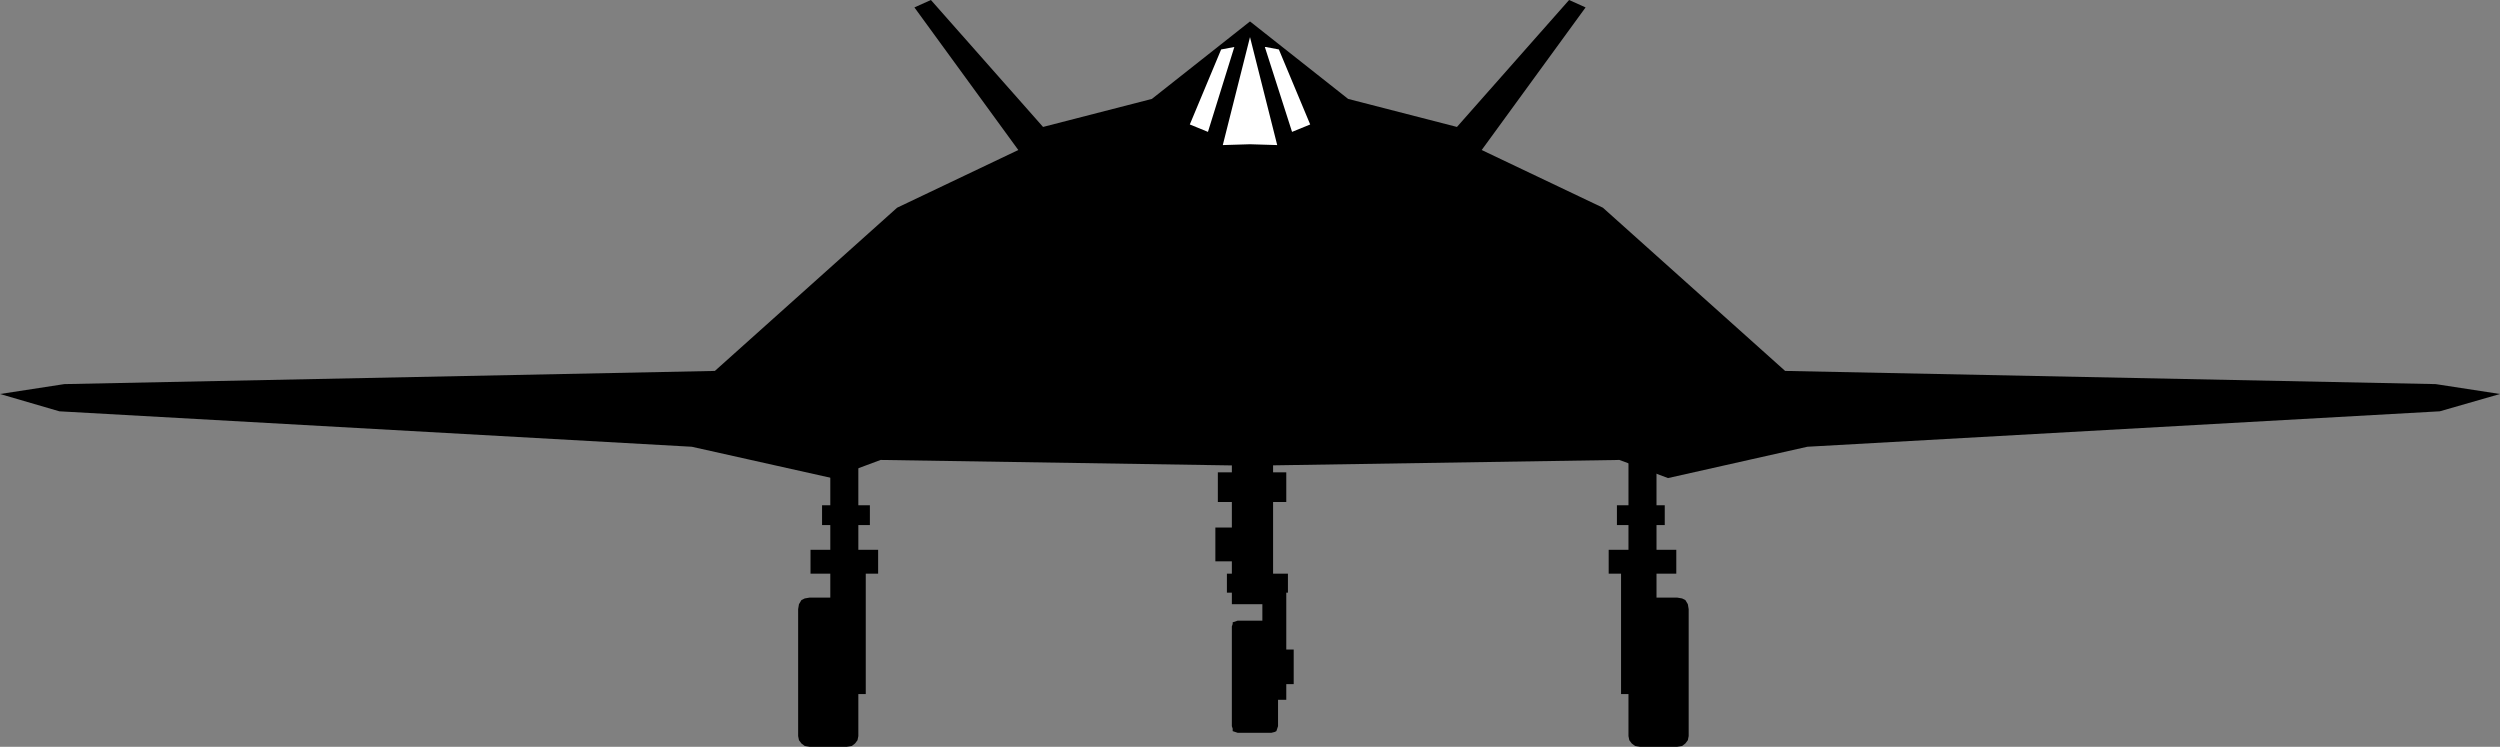 <?xml version="1.0" encoding="UTF-8" standalone="no"?>
<svg
   version="1.0"
   width="129.638mm"
   height="38.725mm"
   id="svg7"
   sodipodi:docname="Plane Silhouette 09.wmf"
   xmlns:inkscape="http://www.inkscape.org/namespaces/inkscape"
   xmlns:sodipodi="http://sodipodi.sourceforge.net/DTD/sodipodi-0.dtd"
   xmlns="http://www.w3.org/2000/svg"
   xmlns:svg="http://www.w3.org/2000/svg">
  <rect width="100%" height="100%" fill="#808080" stroke="none"/>
  <sodipodi:namedview
     id="namedview7"
     pagecolor="#ffffff"
     bordercolor="#000000"
     borderopacity="0.25"
     inkscape:showpageshadow="2"
     inkscape:pageopacity="0.0"
     inkscape:pagecheckerboard="0"
     inkscape:deskcolor="#d1d1d1"
     inkscape:document-units="mm" />
  <defs
     id="defs1">
    <pattern
       id="WMFhbasepattern"
       patternUnits="userSpaceOnUse"
       width="6"
       height="6"
       x="0"
       y="0" />
  </defs>
  <path
     style="fill:#000000;fill-opacity:1;fill-rule:evenodd;stroke:none"
     d="m 244.985,91.273 72.397,-1.131 9.534,3.554 27.31,-6.139 123.947,-6.946 11.797,-3.392 L 477.366,75.28 349.864,72.696 314.15,40.71 290.395,29.401 310.756,1.454 307.524,0 285.547,24.878 264.216,19.386 244.985,4.2 225.755,19.386 204.424,24.878 182.446,0 179.214,1.454 199.576,29.401 175.821,40.71 140.107,72.696 12.605,75.28 0,77.219 l 11.635,3.392 123.947,6.946 27.472,6.139 9.534,-3.554 z"
     id="path1" />
  <path
     style="fill:#000000;fill-opacity:1;fill-rule:evenodd;stroke:none"
     d="m 168.225,99.028 h 2.262 v 3.877 h -2.262 v 4.846 h 3.878 v 4.685 h -2.424 v 23.586 h -1.454 v 8.239 l -0.162,0.808 -0.485,0.646 -0.646,0.485 -0.97,0.162 h -7.272 l -0.97,-0.162 -0.646,-0.485 -0.485,-0.646 -0.162,-0.808 v -24.878 l 0.162,-0.969 0.485,-0.808 0.646,-0.323 0.97,-0.162 h 4.04 v -4.685 h -3.878 v -4.685 h 3.878 v -4.846 h -1.616 v -3.877 h 1.616 V 87.235 h 5.494 v 11.793 z"
     id="path2" />
  <path
     style="fill:#000000;fill-opacity:1;fill-rule:evenodd;stroke:none"
     d="m 319.16,99.028 h -2.262 v 3.877 h 2.262 v 4.846 h -3.878 v 4.685 h 2.424 v 23.586 h 1.454 v 8.239 l 0.162,0.808 0.485,0.646 0.646,0.485 0.97,0.162 h 7.272 l 0.97,-0.162 0.646,-0.485 0.485,-0.646 0.162,-0.808 v -24.878 l -0.162,-0.969 -0.485,-0.808 -0.646,-0.323 -0.97,-0.162 h -4.04 v -4.685 h 3.878 v -4.685 h -3.878 v -4.846 h 1.616 v -3.877 h -1.616 V 87.235 h -5.494 v 11.793 z"
     id="path3" />
  <path
     style="fill:#000000;fill-opacity:1;fill-rule:evenodd;stroke:none"
     d="m 247.409,121.483 v -3.069 h -5.979 v -2.262 h -0.97 v -3.716 h 0.97 v -2.423 h -3.232 v -6.623 h 3.232 v -5.008 h -2.747 v -5.816 h 2.747 v -3.716 h 8.08 v 3.716 h 2.586 v 5.816 h -2.586 v 14.054 h 2.909 v 3.716 h -0.323 v 11.147 h 1.454 v 6.785 h -1.454 v 3.069 h -1.616 v 5.169 l -0.162,0.485 -0.162,0.485 -0.323,0.162 -0.646,0.162 h -6.626 l -0.485,-0.162 -0.485,-0.162 v -0.485 l -0.162,-0.485 v -19.547 l 0.162,-0.485 v -0.323 l 0.485,-0.162 0.485,-0.162 h 4.848 v 0 z"
     id="path4" />
  <path
     style="fill:#ffffff;fill-opacity:1;fill-rule:evenodd;stroke:none"
     d="m 244.985,28.271 -5.333,0.162 5.333,-21.163 5.333,21.163 z"
     id="path5" />
  <path
     style="fill:#ffffff;fill-opacity:1;fill-rule:evenodd;stroke:none"
     d="m 241.915,9.208 -5.171,16.639 -3.555,-1.454 6.141,-14.701 z"
     id="path6" />
  <path
     style="fill:#ffffff;fill-opacity:1;fill-rule:evenodd;stroke:none"
     d="m 247.894,9.208 5.333,16.639 3.555,-1.454 -6.141,-14.701 -2.586,-0.485 v 0 z"
     id="path7" />
</svg>
